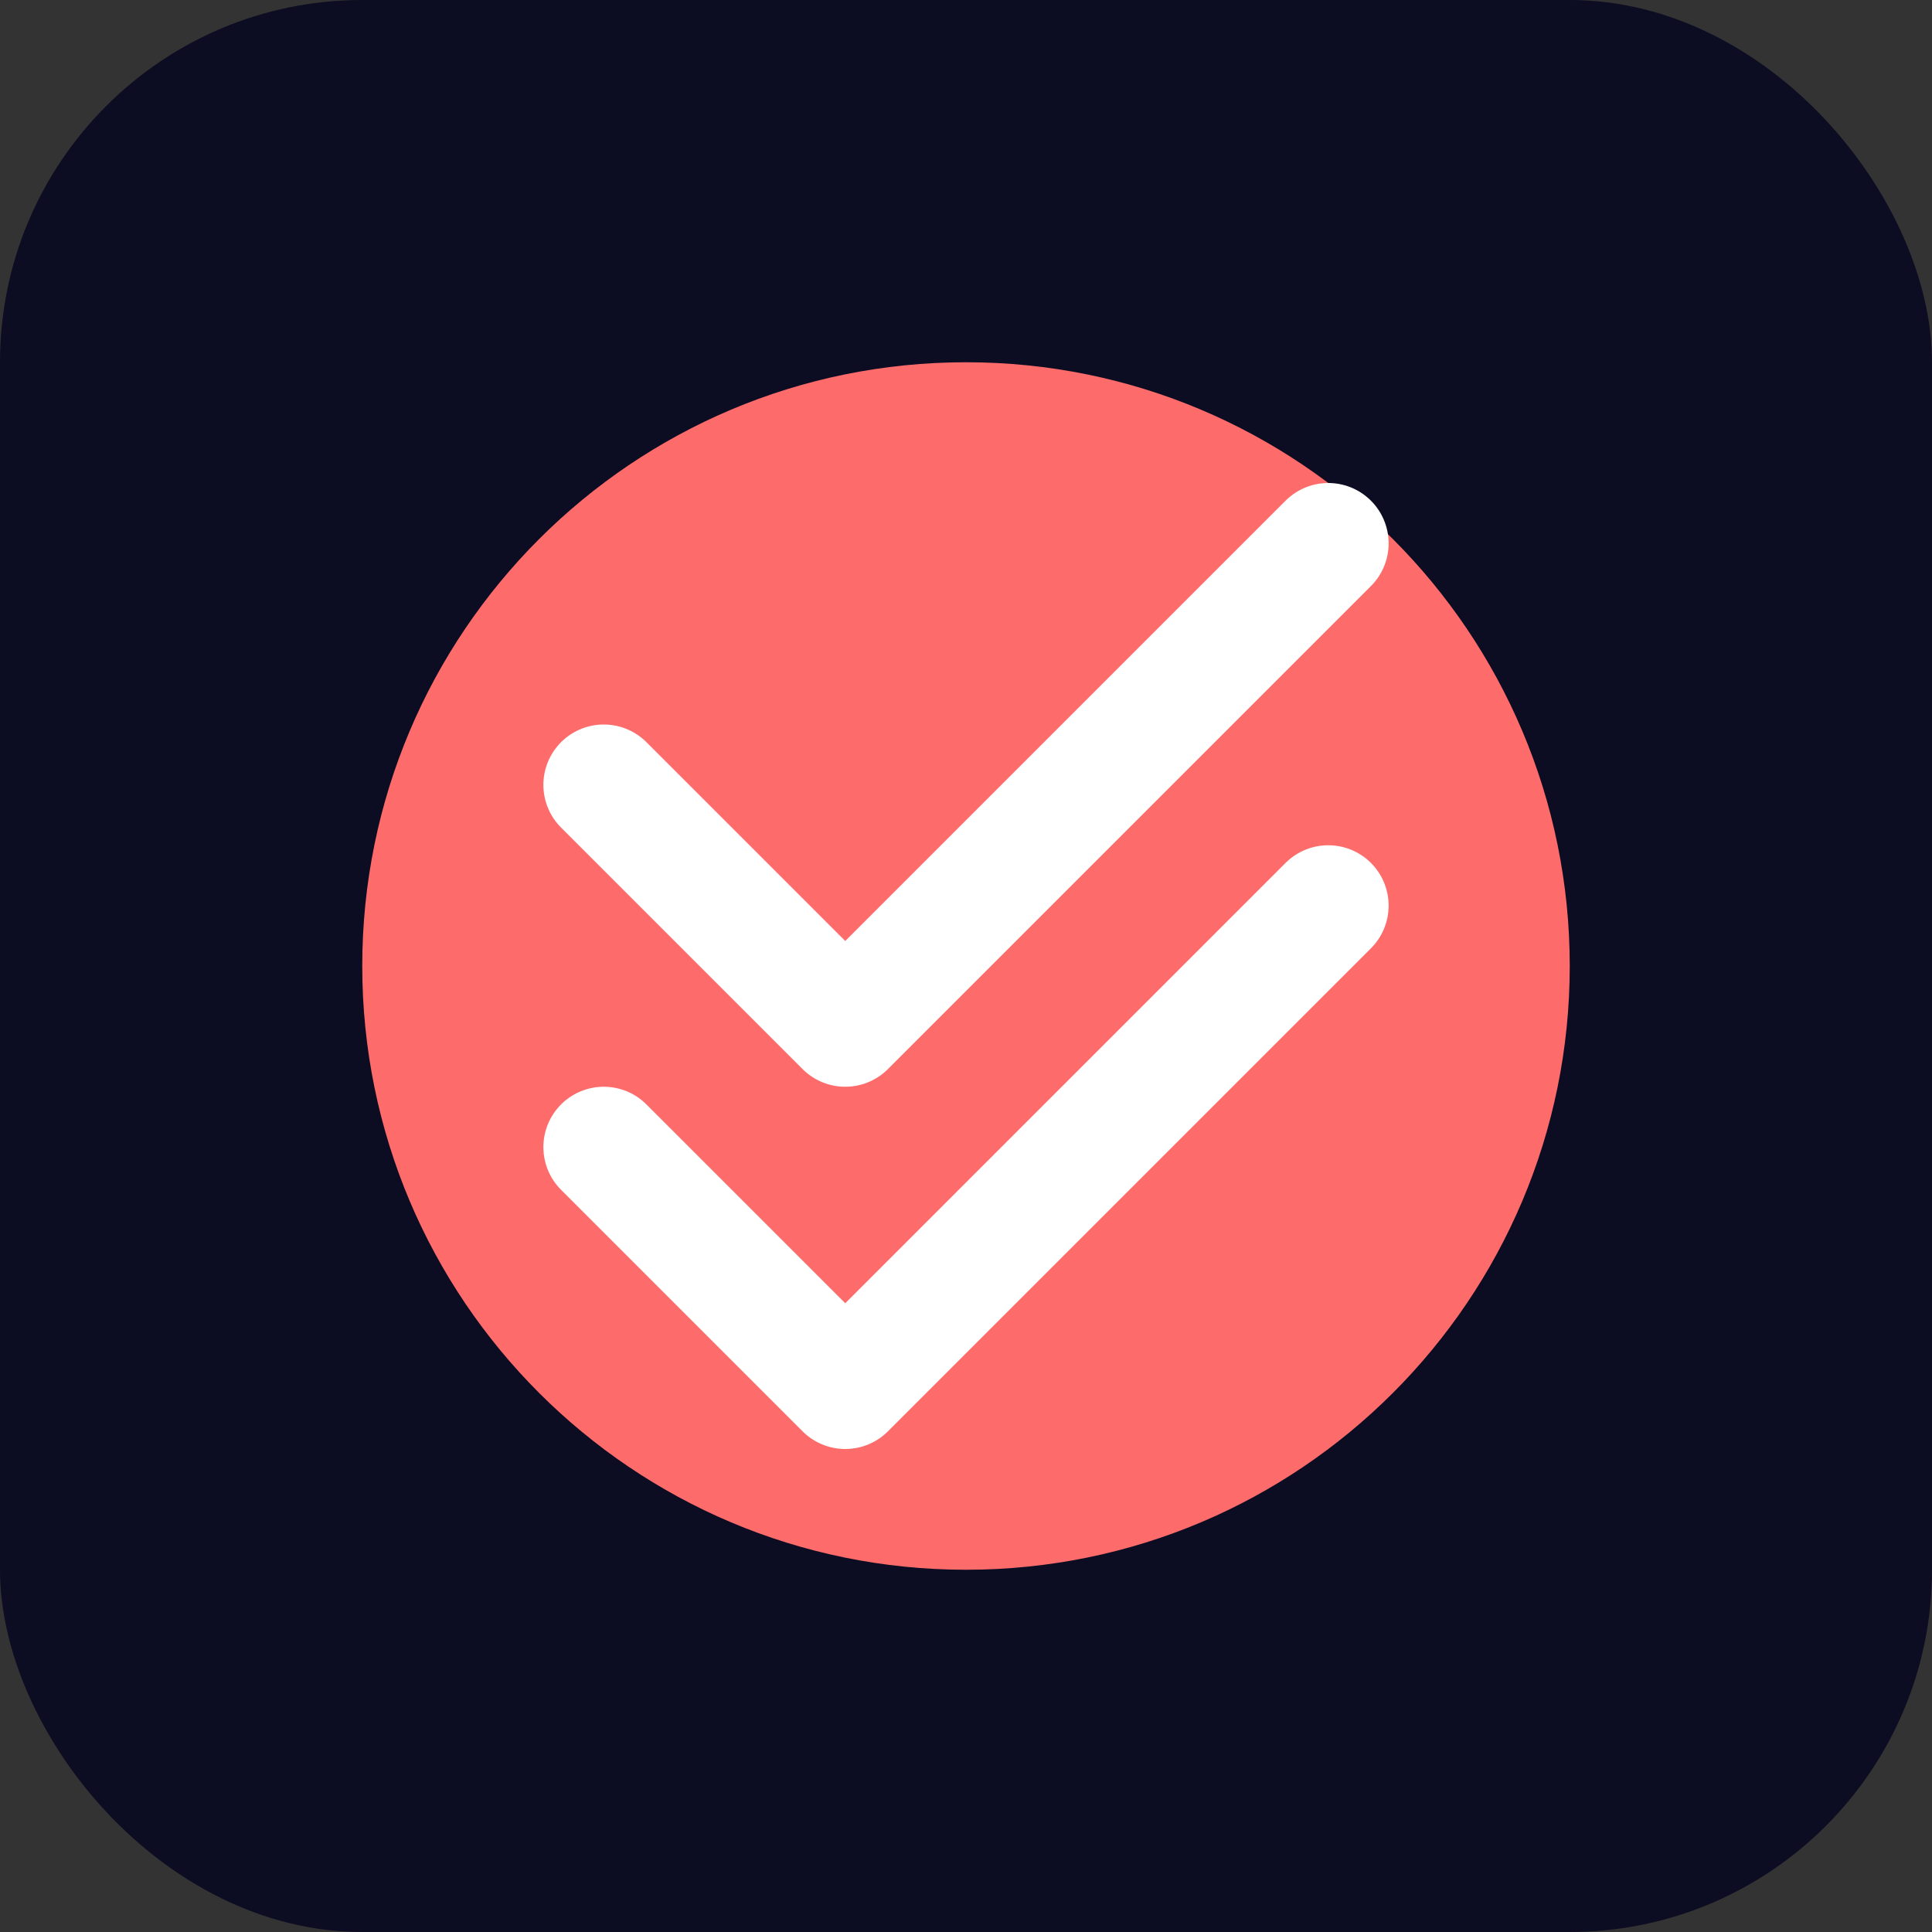 <?xml version="1.0" encoding="UTF-8" standalone="no"?>
<svg width="32" height="32" viewBox="0 0 32 32" fill="none" xmlns="http://www.w3.org/2000/svg">
  <rect x="0" y="0" width="32" height="32" fill="#333333" stroke="none"/>
  <rect width="32" height="32" rx="6" fill="#0C0C22"/>
  <path d="M6 16C6 10.477 10.477 6 16 6C21.523 6 26 10.477 26 16C26 21.523 21.523 26 16 26C10.477 26 6 21.523 6 16Z" fill="#FE6B6B"/>
  <path d="M10 13L14 17L22 9" stroke="#FFFFFF" stroke-width="2" stroke-linecap="round" stroke-linejoin="round"/>
  <path d="M10 19L14 23L22 15" stroke="#FFFFFF" stroke-width="2" stroke-linecap="round" stroke-linejoin="round"/>
</svg>
